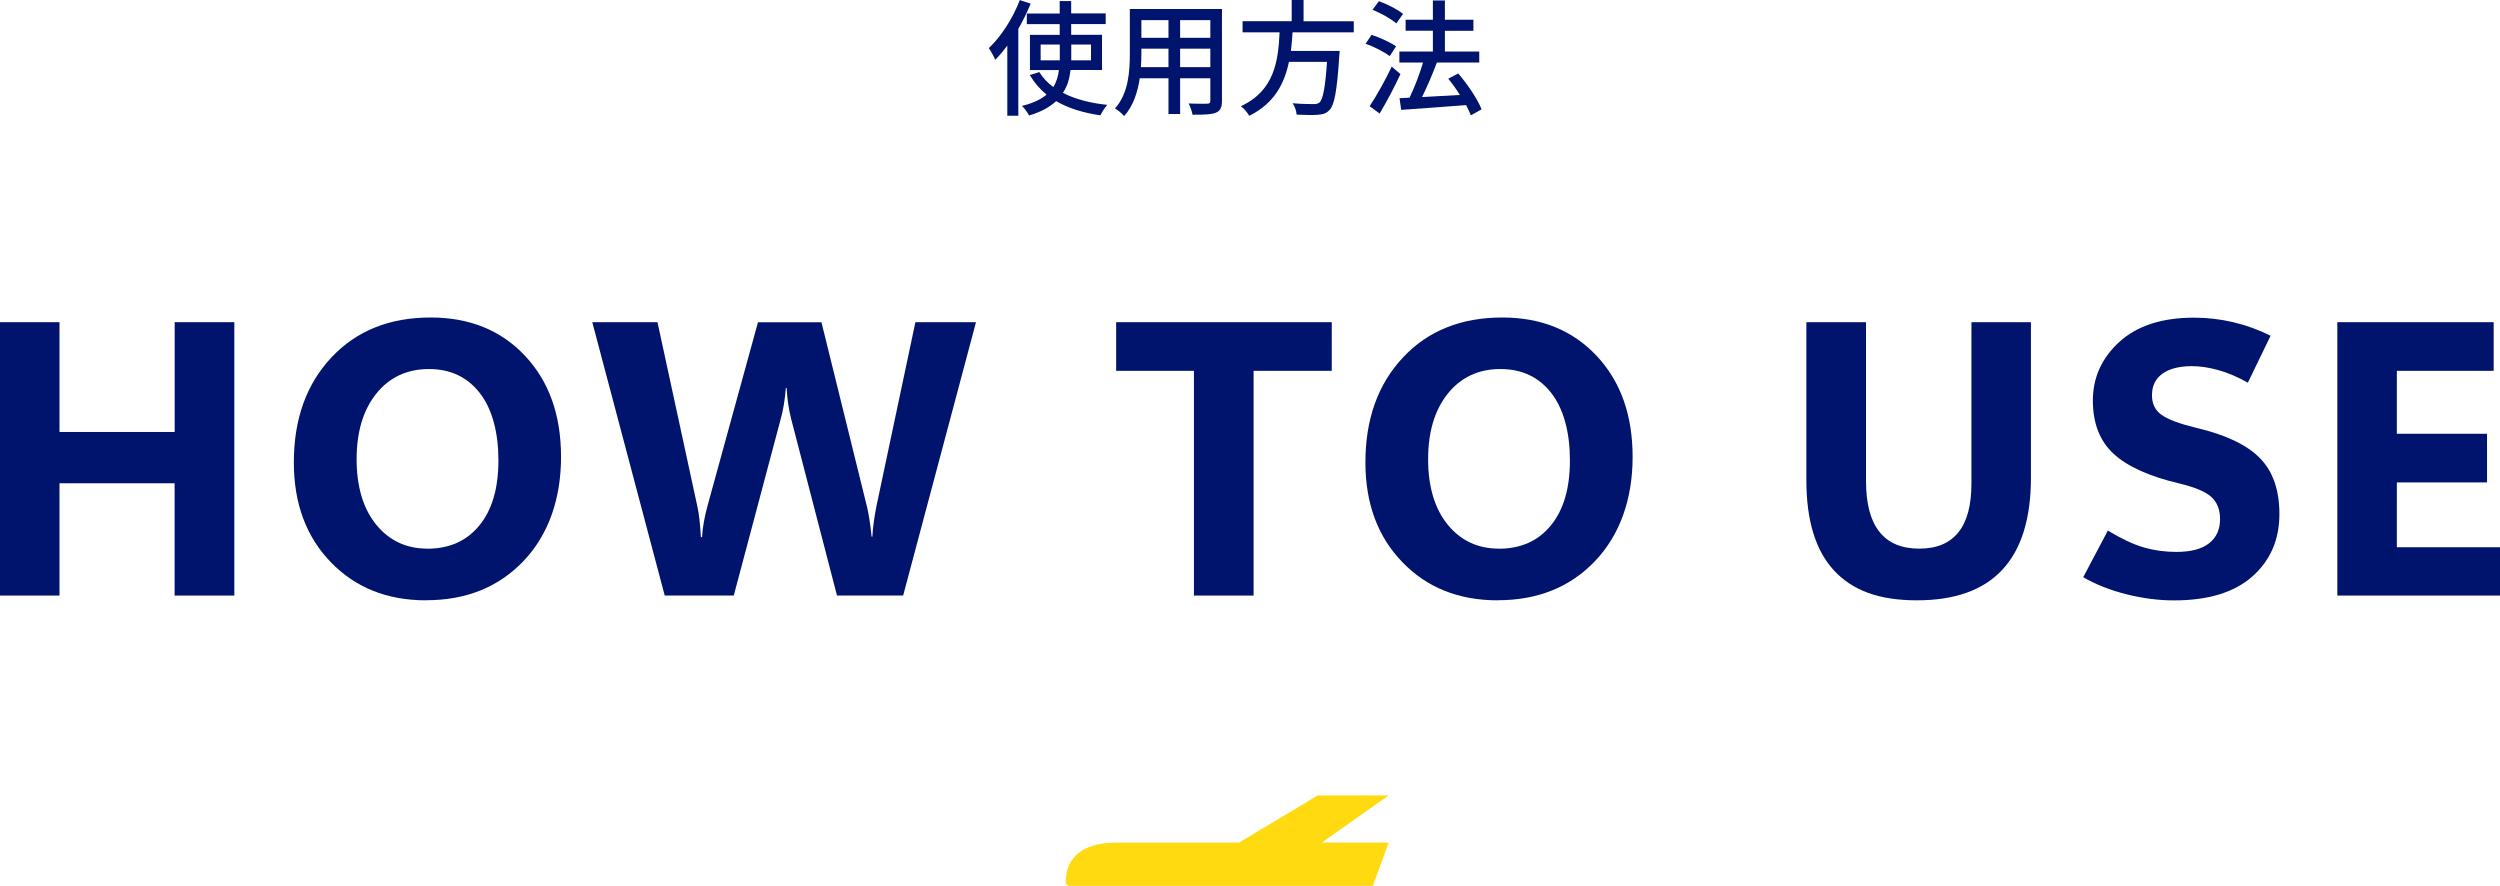 <?xml version="1.0" encoding="UTF-8"?><svg id="_レイヤー_2" xmlns="http://www.w3.org/2000/svg" viewBox="0 0 320.16 113.45"><defs><style>.cls-1{fill:#00146e;}.cls-1,.cls-2{stroke-width:0px;}.cls-2{fill:#ffda10;}</style></defs><g id="_テキスト"><path class="cls-2" d="M175.81,113.45h-38.83c-.5,0-.5-.5-.5-.5,0-1.51.5-5.04,6.56-5.04h15.63l10.09-6.05h9.08l-8.57,6.05h8.57"/><path class="cls-1" d="M131.99.48c-.45,1.07-.98,2.18-1.58,3.22v11.12h-1.41V5.84c-.5.67-1.02,1.3-1.55,1.82-.14-.35-.56-1.15-.82-1.5,1.57-1.47,3.07-3.79,3.97-6.15l1.39.46ZM137.1,8.96c-.13,1.06-.38,2.05-.98,2.93,1.54.8,3.47,1.31,5.68,1.54-.29.32-.69.93-.88,1.34-2.21-.32-4.11-.91-5.67-1.82-.8.75-1.91,1.38-3.46,1.84-.18-.34-.59-.93-.91-1.23,1.42-.34,2.45-.85,3.15-1.44-.86-.7-1.58-1.54-2.15-2.51l1.22-.38c.45.74,1.06,1.38,1.79,1.92.42-.67.62-1.41.72-2.18h-3.71v-4.5h3.81v-1.38h-4.21v-1.36h4.21V.14h1.47v1.58h4.42v1.36h-4.42v1.38h3.95v4.5h-4.05ZM135.72,7.73v-2.03h-2.45v2.03h2.45ZM137.19,5.7v2.03h2.53v-2.03h-2.53Z"/><path class="cls-1" d="M156.49,12.89c0,.86-.21,1.31-.78,1.54-.59.24-1.52.27-2.99.26-.06-.4-.3-1.06-.5-1.44,1.02.05,2.08.03,2.38.03.29,0,.4-.1.4-.4v-2.86h-3.87v4.58h-1.49v-4.58h-3.68c-.26,1.76-.83,3.55-2,4.85-.22-.29-.83-.8-1.17-.98,1.74-1.94,1.9-4.77,1.9-7.03V1.15h11.8v11.73ZM149.64,8.6v-2.37h-3.47v.64c0,.54-.02,1.14-.06,1.73h3.54ZM146.17,2.58v2.26h3.47v-2.26h-3.47ZM155,2.58h-3.87v2.26h3.87v-2.26ZM155,8.6v-2.37h-3.87v2.37h3.87Z"/><path class="cls-1" d="M165.53,4.15c-.05.78-.11,1.58-.21,2.37h6.24s-.02.46-.05.69c-.29,4.45-.62,6.23-1.25,6.88-.42.45-.85.56-1.5.61-.58.05-1.63.03-2.71-.02-.02-.43-.22-1.04-.51-1.46,1.1.1,2.22.11,2.67.11.35,0,.56-.03.77-.21.43-.37.74-1.87.96-5.2h-4.87c-.58,2.77-1.87,5.33-5.09,6.91-.22-.4-.67-.94-1.07-1.23,4.35-2,4.79-5.91,4.96-9.46h-4.74v-1.42h6.29V0h1.52v2.72h6.43v1.42h-7.86Z"/><path class="cls-1" d="M177.97,7.19c-.66-.51-2-1.22-3.09-1.58l.77-1.15c1.07.35,2.43.98,3.14,1.47l-.82,1.26ZM179.35,9.48c-.77,1.68-1.78,3.57-2.67,5.06l-1.28-.94c.82-1.23,1.97-3.25,2.83-5.07l1.12.96ZM178.81,2.99c-.64-.56-1.97-1.31-3.04-1.74l.82-1.1c1.07.38,2.4,1.07,3.09,1.63l-.86,1.22ZM188.36,14.77c-.14-.38-.35-.83-.61-1.31-2.99.24-6.13.45-8.31.61l-.21-1.5,1.28-.06c.64-1.3,1.3-3.06,1.73-4.5h-3.03v-1.41h4.29v-2.66h-3.49v-1.41h3.49V.06h1.54v2.47h3.65v1.41h-3.65v2.66h4.4v1.41h-5.43c-.54,1.46-1.25,3.11-1.9,4.42,1.5-.08,3.19-.18,4.85-.27-.46-.74-.98-1.46-1.49-2.08l1.28-.67c1.2,1.39,2.48,3.3,2.99,4.59l-1.39.78Z"/><path class="cls-1" d="M30,76.27h-7.64v-14.38H7.62v14.38H0v-35.01h7.62v14.06h14.75v-14.06h7.64v35.01Z"/><path class="cls-1" d="M54.57,76.88c-5,0-9.07-1.63-12.22-4.9-3.15-3.26-4.72-7.52-4.72-12.76,0-5.53,1.6-10.01,4.8-13.43,3.2-3.42,7.44-5.13,12.73-5.13,4.98,0,9.01,1.64,12.08,4.91s4.61,7.58,4.61,12.94-1.6,9.96-4.79,13.32c-3.19,3.36-7.36,5.04-12.5,5.04ZM54.72,70.27c2.82,0,5.04-.99,6.67-2.98,1.63-1.99,2.44-4.76,2.44-8.33s-.79-6.57-2.38-8.62c-1.59-2.05-3.76-3.08-6.53-3.08s-5.06,1.05-6.74,3.16c-1.68,2.11-2.51,4.9-2.51,8.39s.83,6.32,2.5,8.37c1.67,2.05,3.85,3.08,6.56,3.08Z"/><path class="cls-1" d="M124.99,41.26l-9.33,35.01h-8.47l-5.88-22.66c-.15-.59-.27-1.21-.37-1.87s-.16-1.35-.2-2.06h-.1c-.07.8-.15,1.52-.26,2.16-.11.64-.23,1.22-.38,1.75l-6.03,22.68h-8.84l-9.28-35.01h8.35l5.1,23.56c.11.5.21,1.09.28,1.75.07.66.13,1.4.18,2.21h.15c.03-.62.11-1.27.23-1.94.12-.68.28-1.38.48-2.11l6.45-23.46h8.13l5.86,23.75c.1.42.2.95.29,1.57.1.63.19,1.34.27,2.14h.1c.03-.62.09-1.25.18-1.89.09-.64.2-1.3.33-1.97l5-23.61h7.74Z"/><path class="cls-1" d="M170.55,47.49h-10.01v28.78h-7.64v-28.78h-9.96v-6.23h27.61v6.23Z"/><path class="cls-1" d="M191.8,76.88c-5,0-9.07-1.63-12.22-4.9-3.15-3.26-4.72-7.52-4.72-12.76,0-5.53,1.6-10.01,4.8-13.43,3.2-3.42,7.44-5.13,12.73-5.13,4.98,0,9.01,1.64,12.08,4.91s4.61,7.58,4.61,12.94-1.6,9.96-4.79,13.32c-3.19,3.36-7.36,5.04-12.5,5.04ZM191.94,70.27c2.82,0,5.04-.99,6.67-2.98,1.63-1.99,2.44-4.76,2.44-8.33s-.79-6.57-2.38-8.62c-1.59-2.05-3.76-3.08-6.53-3.08s-5.06,1.05-6.74,3.16c-1.68,2.11-2.51,4.9-2.51,8.39s.83,6.32,2.5,8.37c1.67,2.05,3.85,3.08,6.56,3.08Z"/><path class="cls-1" d="M260.09,61.16c0,5.24-1.22,9.17-3.65,11.79-2.43,2.62-6.08,3.93-10.95,3.93s-8.26-1.27-10.62-3.82c-2.36-2.55-3.54-6.4-3.54-11.56v-20.24h7.64v20.36c0,2.88.57,5.04,1.71,6.48,1.14,1.44,2.84,2.16,5.1,2.16s3.9-.7,5.02-2.09c1.12-1.39,1.67-3.48,1.67-6.26v-20.65h7.62v19.9Z"/><path class="cls-1" d="M266.79,73.91l3.15-5.96c1.76,1.06,3.3,1.78,4.61,2.16,1.32.38,2.7.57,4.15.57,1.87,0,3.28-.37,4.21-1.11.94-.74,1.4-1.77,1.4-3.09,0-1.22-.38-2.17-1.12-2.84-.75-.68-2.11-1.25-4.08-1.72-3.87-.91-6.69-2.19-8.45-3.82s-2.64-3.91-2.64-6.82,1.14-5.45,3.41-7.51c2.27-2.06,5.46-3.09,9.56-3.09,1.71,0,3.39.2,5.04.59,1.65.39,3.24.97,4.75,1.73l-2.91,6.01c-1.33-.75-2.6-1.29-3.8-1.62-1.2-.33-2.32-.5-3.36-.5-1.61,0-2.87.32-3.77.96-.9.64-1.35,1.57-1.35,2.77,0,1.09.41,1.93,1.23,2.51.82.59,2.3,1.14,4.43,1.66,3.76.88,6.48,2.17,8.15,3.87,1.68,1.7,2.51,4.09,2.51,7.17,0,3.29-1.16,5.95-3.47,8-2.31,2.04-5.66,3.06-10.03,3.06-1.97,0-3.99-.26-6.07-.78-2.07-.52-3.93-1.25-5.58-2.2Z"/><path class="cls-1" d="M320.16,76.27h-20.83v-35.01h20.02v6.23h-12.4v8.06h11.55v6.23h-11.55v8.3h13.21v6.2Z"/></g></svg>